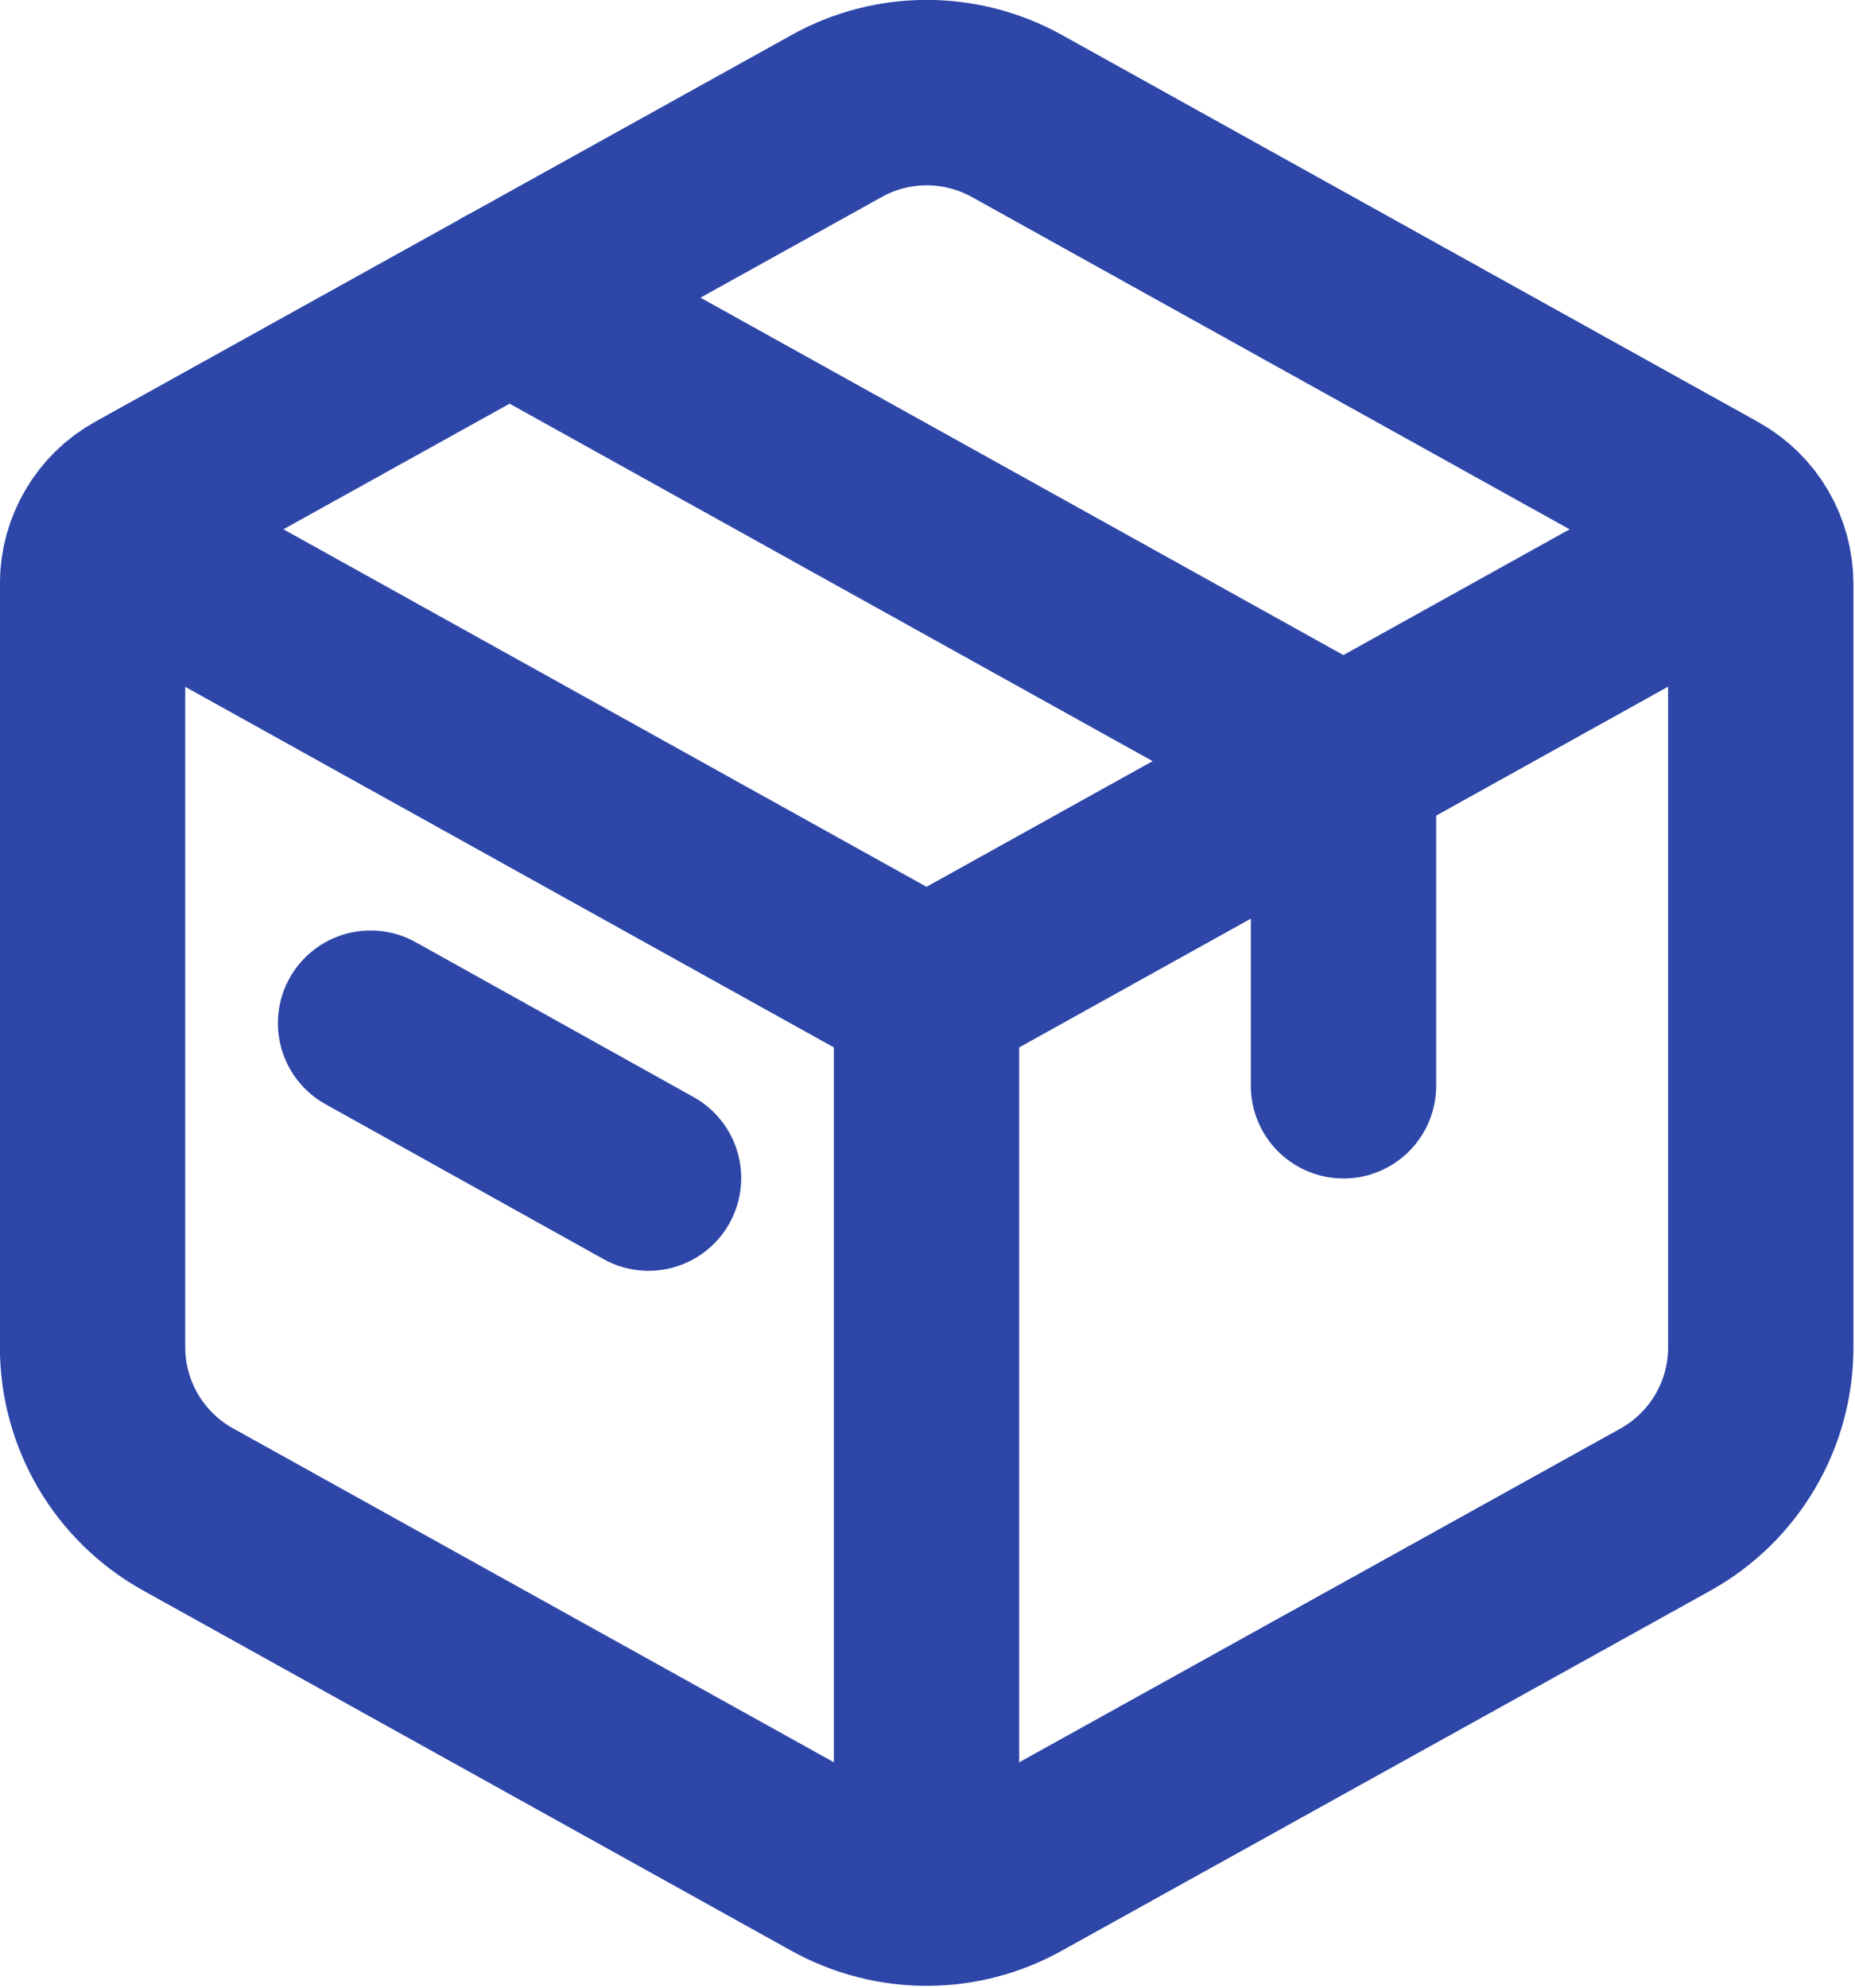 <?xml version="1.0" encoding="utf-8"?>
<!-- Generator: Adobe Illustrator 26.2.1, SVG Export Plug-In . SVG Version: 6.00 Build 0)  -->
<svg version="1.1" id="Warstwa_1" xmlns="http://www.w3.org/2000/svg" xmlns:xlink="http://www.w3.org/1999/xlink" x="0px" y="0px"
	 viewBox="0 0 667.3 714.9" style="enable-background:new 0 0 667.3 714.9;" xml:space="preserve">
<style type="text/css">
	.st0{fill:none;stroke:#2D46A8;stroke-width:66.667;stroke-linecap:round;stroke-linejoin:round;stroke-miterlimit:133.333;}
	.st1{fill:none;stroke:#2D46A8;stroke-width:66.667;stroke-linejoin:round;stroke-miterlimit:133.333;}
</style>
<path class="st0" d="M301,41.7c20.1-11.2,44.6-11.2,64.8,0l250.5,139.2c10.6,5.9,17.1,17,17.1,29.1v274.5
	c0,24.2-13.1,46.5-34.3,58.3L365.7,672.3c-20.1,11.2-44.6,11.2-64.8,0L67.6,542.7c-21.2-11.8-34.3-34.1-34.3-58.3V209.9
	c0-12.1,6.6-23.3,17.1-29.1L301,41.7z"/>
<path class="st0" d="M183.3,107l300,166.7v116.7"/>
<path class="st0" d="M133.3,367.9l100,55.7"/>
<path class="st1" d="M33.3,190.3l300,166.7 M333.3,357l300-166.7 M333.3,357v316.7"/>
</svg>
